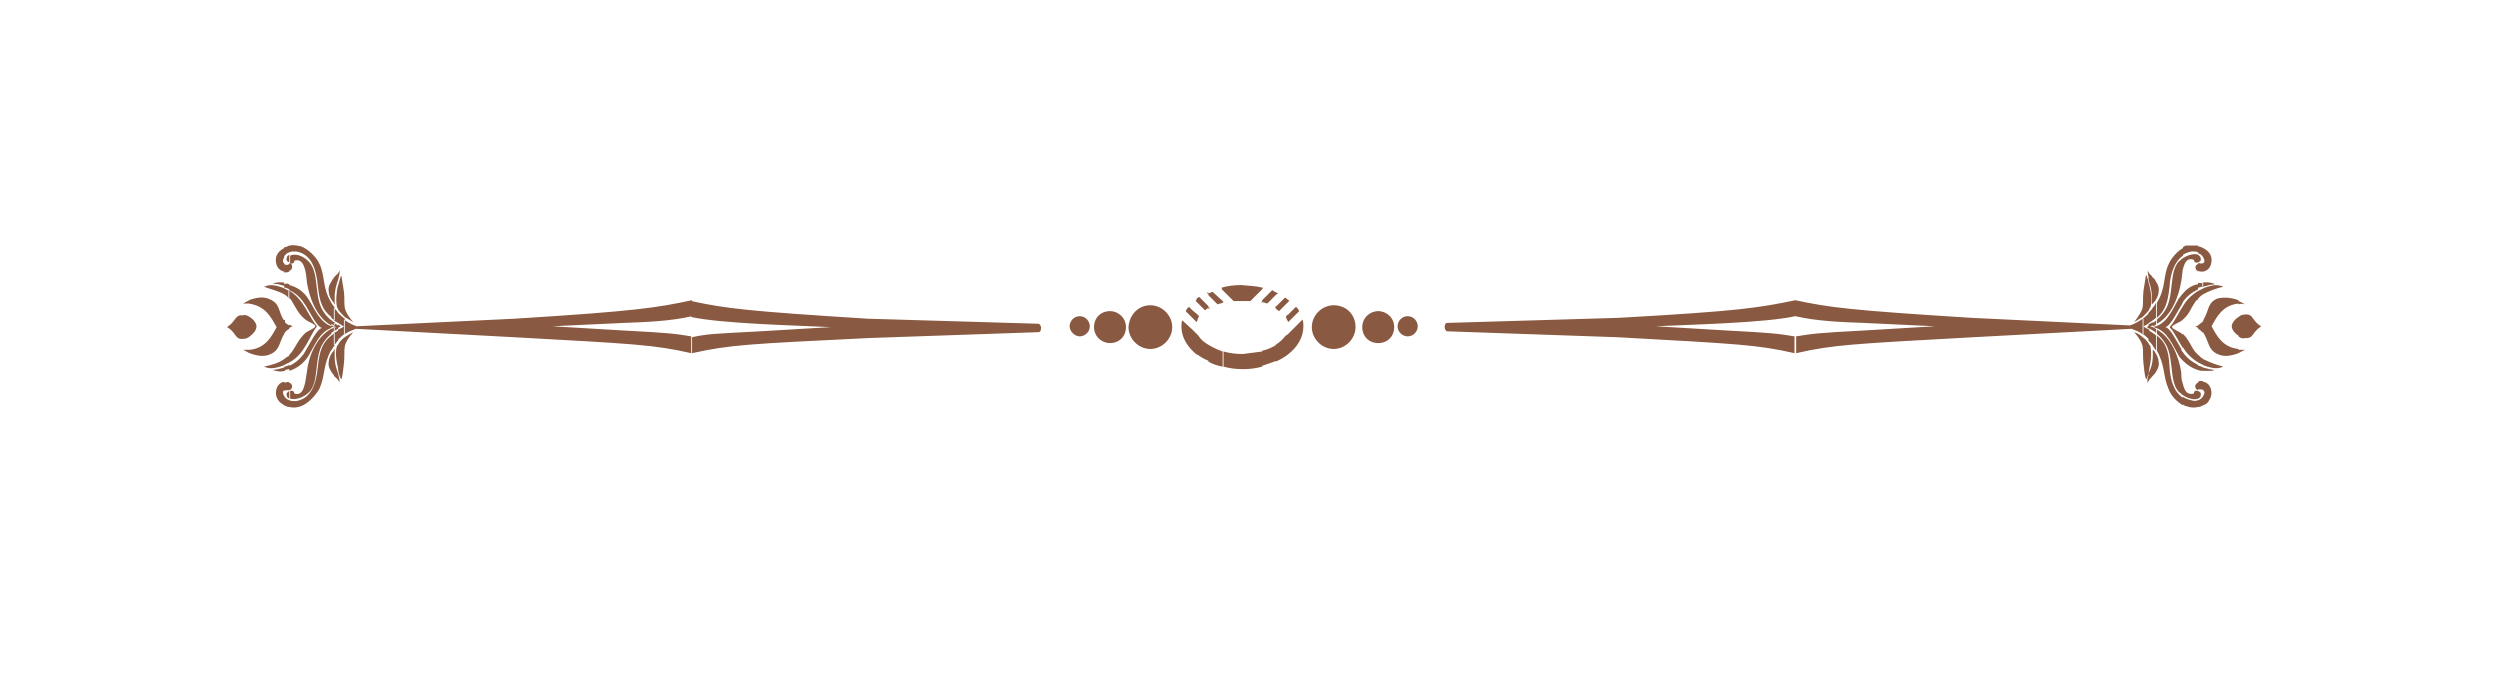 <?xml version="1.0" encoding="utf-8"?>
<!-- Generator: Adobe Illustrator 25.4.1, SVG Export Plug-In . SVG Version: 6.00 Build 0)  -->
<svg version="1.1" id="Lager_1" xmlns="http://www.w3.org/2000/svg" xmlns:xlink="http://www.w3.org/1999/xlink" x="0px" y="0px"
	 viewBox="0 0 297.3 81.2" style="enable-background:new 0 0 297.3 81.2;" xml:space="preserve">
<style type="text/css">
	.st0{clip-path:url(#SVGID_00000021836153988312087330000000116017441880797071_);fill:#8A5941;}
</style>
<g>
	<defs>
		<rect id="SVGID_1_" x="-461.5" y="-649" width="1218.9" height="870.2"/>
	</defs>
	<clipPath id="SVGID_00000013877443227394647620000001662422481840820375_">
		<use xlink:href="#SVGID_1_"  style="overflow:visible;"/>
	</clipPath>
	<path style="clip-path:url(#SVGID_00000013877443227394647620000001662422481840820375_);fill:#8A5941;" d="M29.7,37.7V40
		c-0.2,0.2-0.5,0.3-0.8,0.3c-1,0.1-0.8-0.8-1.9-1.4c1.1-0.7,0.9-1.5,1.9-1.4C29.1,37.4,29.4,37.5,29.7,37.7 M29.7,35.7
		c-0.3,0.1-0.6,0.3-0.8,0.4c0.3,0,0.6,0,0.8,0V35.7z M29.7,41.6c-0.3,0-0.5,0-0.8,0c0.3,0.1,0.5,0.3,0.8,0.4V41.6z M29.7,40v-2.3
		c0.5,0.3,0.8,0.8,0.8,1.1C30.5,39.3,30.1,39.7,29.7,40 M33.8,45.4v1c-0.2,0.1-0.2,0.4,0,0.7v1.1c-0.3-0.2-0.6-0.4-0.7-0.6
		C32.5,46.8,32.9,45.5,33.8,45.4 M33.8,43.7c-0.2,0.1-0.5,0.1-0.7,0.2l-0.7,0.1l0.4,0.1c0.4,0.1,0.7,0.1,1.1,0V43.7z M33.8,42.7v0.7
		c-0.1,0.1-0.3,0.1-0.5,0.2c-0.7,0.2-1.2,0.3-1.9,0C32.3,43.4,33.1,43.2,33.8,42.7 M33.8,34.3c-0.1-0.1-0.3-0.1-0.5-0.2
		c-0.7-0.2-1.2-0.3-1.9,0c0.8,0.3,1.7,0.5,2.4,0.9V34.3z M33.8,33.6v0.4c-0.2-0.1-0.5-0.1-0.7-0.2l-0.7-0.1
		C32.4,33.7,33,33.5,33.8,33.6 M33.8,29.5v1.1c-0.2,0.3-0.2,0.6,0,0.7v1c-0.5-0.1-1-0.5-1-1.4C32.8,30.3,33.2,29.8,33.8,29.5
		 M32.9,38.9c-0.6,1.1-1.3,2.5-3.2,2.7V42c0.8,0.3,1.7,0.5,2.5,0.1c1.1-0.5,1-1.4,1.6-2.4l0.1-0.2v-1.4L33.7,38
		c-0.6-1-0.4-1.9-1.6-2.4c-0.8-0.4-1.7-0.2-2.5,0.1v0.4C31.6,36.4,32.2,37.7,32.9,38.9 M34.4,47.6c-0.3-0.1-0.5-0.3-0.6-0.5v1.1
		c0.2,0.1,0.4,0.2,0.6,0.2V47.6z M34.4,46.5v0.9c-0.2-0.1-0.3-0.2-0.3-0.4C34,46.8,34.2,46.6,34.4,46.5 M34.4,45.5v0.9l-0.2,0
		c-0.2,0-0.3,0-0.4,0.1v-1l0.1,0C34.2,45.4,34.3,45.4,34.4,45.5 M34.4,43.4c-0.2,0.1-0.4,0.2-0.6,0.2v0.4c0.2,0,0.4-0.1,0.6-0.1
		V43.4z M34.4,42.2v0.9c-0.2,0.1-0.4,0.2-0.6,0.3v-0.7c0.1-0.1,0.3-0.2,0.4-0.3C34.3,42.4,34.4,42.3,34.4,42.2 M34.4,34.6
		c-0.2-0.1-0.4-0.2-0.6-0.3V35c0.2,0.1,0.4,0.3,0.6,0.5V34.6z M34.4,33.8v0.6c-0.2-0.1-0.4-0.2-0.6-0.2v-0.4
		C34,33.7,34.2,33.7,34.4,33.8 M34.4,31.4v0.9c-0.2,0.1-0.4,0.1-0.6,0.1v-1c0.1,0.1,0.2,0.1,0.4,0.1L34.4,31.4z M34.4,30.3
		c-0.2,0.1-0.3,0.2-0.3,0.4c-0.1,0.3,0.1,0.4,0.3,0.5V30.3z M34.4,29.2v0.8c-0.3,0.1-0.5,0.3-0.6,0.5v-1.1
		C34,29.4,34.2,29.3,34.4,29.2 M33.8,39.6c0.2-0.2,0.4-0.4,0.6-0.5v-0.4c-0.2-0.1-0.5-0.3-0.6-0.5V39.6z M34.4,32.2v-0.9l0.1,0
		c0.3,0.1,0.3,0.6,0.1,0.8L34.4,32.2z M34.4,43.1v-0.9c0.7-0.7,0.9-1.6,1.8-2.5c0.4-0.4,1.2-0.6,1.3-0.9c0-0.3-0.9-0.5-1.3-0.9
		c-0.8-0.7-1-1.3-1.5-2.1c-0.1-0.2-0.2-0.3-0.4-0.4v-0.9c1.9,1.1,2.4,3.2,3.4,4.3C36.8,39.9,36.3,42.1,34.4,43.1 M34.4,46.4v-0.9
		C34.9,45.7,34.8,46.3,34.4,46.4 M39.4,42.1c-0.2,0.3-0.3,0.7-0.3,0.9c-0.1,0.5,0.1,0.9,0.3,1.2V42.1z M39.4,39.9
		c-1,0.8-1.4,1.7-1.6,3.7c-0.2,2.1-0.8,3.8-2.6,4.1c-0.3,0-0.6,0-0.8-0.1v0.8c0.4,0.1,0.9,0.1,1.4-0.1c0.8-0.3,1.7-1.2,2.2-2.1
		c0.7-1.6,0.4-2.8,1.4-4.6V39.9z M39.4,39.1c-1.7,0.9-2.7,3.2-2.9,5.1c-0.2,1.2-0.3,3-1.5,2.6c0-0.3-0.3-0.4-0.5-0.3v0.9
		c0.6,0.2,1.6-0.1,2.3-0.8c1.1-1.2,0.6-3.6,1.4-5.4c0.3-0.6,0.7-1.1,1.2-1.5V39.1z M39.4,38.8v0.2c-1.4,0.5-2,2.1-2.7,3.3
		c-0.5,0.8-1.3,1.5-2.3,1.8v-0.6c0.9-0.4,1.6-1.1,2-1.9c0.5-0.8,1.3-2.5,1.9-2.6c-0.6-0.1-1.4-1.8-1.9-2.6c-0.5-0.8-1.1-1.5-2-1.9
		v-0.6c0.8,0.2,1.7,0.7,2.3,1.7C37.4,36.7,38,38.3,39.4,38.8 M39.4,38.1c-0.5-0.4-0.9-0.9-1.2-1.5c-0.8-1.8-0.3-4.1-1.4-5.4
		c-0.7-0.8-1.7-1.1-2.3-0.8v0.9c0.3,0.1,0.5,0,0.5-0.3c1.2-0.4,1.4,1.4,1.5,2.6c0.3,1.9,1.2,4.2,2.9,5.1V38.1z M39.4,36
		c-1.1-1.8-0.7-3.1-1.4-4.6c-0.4-0.9-1.4-1.8-2.2-2.1c-0.5-0.1-0.9-0.2-1.4-0.1v0.8c0.2-0.1,0.5-0.1,0.8-0.1c1.8,0.3,2.4,2,2.6,4.1
		c0.2,2,0.6,2.9,1.6,3.7V36z M39.4,33.5v2.1c-0.2-0.3-0.3-0.7-0.3-0.9C39,34.2,39.2,33.8,39.4,33.5 M34.4,39
		c0.2-0.1,0.3-0.2,0.4-0.2c0,0-0.2-0.1-0.4-0.2V39z M39.4,38.9v-0.2c0.1,0,0.2,0.1,0.3,0.1C39.6,38.9,39.5,38.9,39.4,38.9
		 M39.8,41.6v3.1c-0.1-0.1-0.3-0.3-0.4-0.5v-2.1C39.5,41.9,39.7,41.7,39.8,41.6 M39.8,39.6c-0.1,0.1-0.3,0.2-0.4,0.3v1.8
		c0.1-0.2,0.2-0.4,0.4-0.6V39.6z M39.8,38.9v0.4c-0.1,0.1-0.3,0.2-0.4,0.3v-0.5C39.5,39.1,39.6,39,39.8,38.9 M39.8,38.3v0.4
		c-0.1,0-0.3-0.1-0.4-0.2v-0.5C39.5,38.2,39.6,38.3,39.8,38.3 M39.8,36.6c-0.1-0.2-0.3-0.4-0.4-0.6v1.8c0.1,0.1,0.2,0.2,0.4,0.3
		V36.6z M39.8,33v3.1c-0.1-0.1-0.3-0.3-0.4-0.5v-2.1C39.5,33.3,39.6,33.1,39.8,33 M40.2,44.4v0.8c-0.1-0.2-0.3-0.3-0.5-0.5v-3.1
		l0.1-0.1C39.7,43.1,40,43.8,40.2,44.4 M40.2,41l-0.1,0.1c-0.3,0.7-0.1,1.8,0.1,2.7V41z M40.2,39.3v1.2c-0.2,0.2-0.3,0.4-0.5,0.6
		v-1.5C39.9,39.5,40.1,39.4,40.2,39.3 M40.2,38.7c-0.2-0.1-0.3-0.2-0.5-0.3v0.4c0.1,0,0.2,0.1,0.3,0.1c-0.1,0-0.2,0.1-0.3,0.1v0.4
		c0.2-0.1,0.3-0.2,0.5-0.3V38.7z M40.2,37.2v1.2c-0.2-0.1-0.3-0.2-0.5-0.3v-1.5C39.9,36.8,40.1,37,40.2,37.2 M40.2,33.9
		c-0.2,0.8-0.3,2-0.1,2.7l0.1,0.1V33.9z M40.2,32.5v0.8c-0.2,0.6-0.5,1.4-0.4,2.9l-0.1-0.1V33C39.9,32.8,40.1,32.6,40.2,32.5
		 M40.2,33.3c0.1-0.4,0.2-0.7,0.2-1.2c0,0.1-0.1,0.2-0.2,0.4V33.3z M40.2,39v-0.4l0.3,0.2L40.2,39z M40.2,45.2
		c0.1,0.1,0.2,0.2,0.2,0.4c0-0.4-0.1-0.8-0.2-1.2V45.2z M41,40.1v1.1c-0.1,0.6,0,1.1-0.1,2c-0.1,0.7-0.1,1.3-0.3,1.9
		c-0.1,0-0.3-0.5-0.4-1.2V41C40.4,40.6,40.7,40.3,41,40.1 M41,37.9c-0.3-0.2-0.5-0.4-0.7-0.6l-0.1-0.1v1.2c0.2,0.1,0.4,0.3,0.7,0.4
		c-0.2,0.2-0.5,0.3-0.7,0.4v1.2l0.1-0.1c0.2-0.2,0.4-0.4,0.7-0.6V37.9z M41,36.6v1.1c-0.3-0.3-0.6-0.6-0.8-0.9v-2.8
		c0.2-0.7,0.3-1.2,0.4-1.2c0.1,0.6,0.2,1.2,0.3,1.9C41,35.5,40.9,36,41,36.6 M41,37.7c0.3,0.2,0.7,0.4,1,0.6c-0.6-0.7-0.9-1.2-1-1.7
		V37.7z M41,41.2c0.1-0.5,0.4-1,1-1.7c-0.4,0.2-0.7,0.4-1,0.6V41.2z M82.3,35.7v1.9c-2.6,0.6-5.4,0.7-8.1,0.8l-8.5,0.4l8.4,0.5
		c5.8,0.3,6.2,0.4,8.1,0.7h0V42l0,0l0,0c-4.4-1-6.6-1.1-21.1-1.9l-18.8-1h0c-0.5,0.2-1,0.4-1.4,0.7v-1.8c0.4,0.3,0.9,0.6,1.5,0.8h0
		l18.8-0.9C75.6,37,78.1,36.6,82.3,35.7L82.3,35.7L82.3,35.7z M136.8,36.3c1.4,0,2.6,1.2,2.6,2.6c0,1.4-1.2,2.6-2.6,2.6
		c-1.4,0-2.6-1.2-2.6-2.6C134.3,37.4,135.4,36.3,136.8,36.3 M132,37c1,0,1.9,0.8,1.9,1.9s-0.8,1.9-1.9,1.9c-1,0-1.9-0.8-1.9-1.9
		S130.9,37,132,37 M128.4,37.6c0.7,0,1.2,0.6,1.2,1.2c0,0.7-0.6,1.2-1.2,1.2s-1.2-0.6-1.2-1.2C127.2,38.2,127.7,37.6,128.4,37.6
		 M82.3,42v-1.9c1.9-0.4,2.4-0.4,8.1-0.7l8.4-0.5c-4.1-0.2-12.9-0.4-16.6-1.2h0v-1.9l0,0c4.2,0.9,6.7,1.2,21,2.1l20.3,0.6
		c0.1,0,0.3,0.2,0.3,0.5c0,0.3-0.1,0.5-0.3,0.5l-20.2,0.7C89,40.9,86.8,41,82.3,42L82.3,42z M141.8,39.2v2.5
		c-0.8-0.8-1.3-1.8-1.3-2.8c0-0.3,0-0.6,0.1-0.8L141.8,39.2z M141.8,36.9v0.9L141,37c0.1-0.2,0.2-0.4,0.4-0.5L141.8,36.9z
		 M142.4,39.8v2.4c-0.2-0.1-0.4-0.3-0.6-0.5v-2.5L142.4,39.8z M142.4,37.4v0.7l-0.1,0.2l-0.5-0.5v-0.9L142.4,37.4z M142.4,35.6V36
		l-0.2-0.2C142.2,35.7,142.3,35.6,142.4,35.6 M142.4,38.1v-0.7l0.2,0.2C142.5,37.8,142.4,37.9,142.4,38.1 M143.7,41v1.9
		c-0.5-0.2-1-0.5-1.4-0.8v-2.4l0.2,0.2C142.8,40.4,143.2,40.7,143.7,41 M143.7,36.4v0.2c-0.1,0.1-0.3,0.2-0.4,0.3l-1-1v-0.4
		c0.1-0.1,0.2-0.1,0.3-0.2L143.7,36.4z M143.7,34.8V35l-0.2-0.2L143.7,34.8z M143.7,36.7v-0.2l0.2,0.2L143.7,36.7z M145.4,41.8v1.8
		c-0.6-0.1-1.2-0.3-1.7-0.6V41C144.2,41.3,144.8,41.6,145.4,41.8 M145.4,35.8V36c-0.2,0.1-0.4,0.1-0.6,0.2l-1.1-1.1v-0.2
		c0.2-0.1,0.3-0.1,0.5-0.2L145.4,35.8z M145.4,34.2v0.2l-0.1-0.1L145.4,34.2z M145.4,36v-0.2l0.1,0.1L145.4,36z M150.1,41.8v1.8
		c-0.7,0.2-1.5,0.3-2.3,0.3c-0.8,0-1.6-0.1-2.3-0.3v-1.8c0.7,0.2,1.5,0.3,2.3,0.3C148.6,42,149.3,41.9,150.1,41.8 M150.1,35.8V36
		l-0.1,0L150.1,35.8z M150.1,34.2v0.2l-1.4,1.4c-0.3,0-0.6,0-1,0c-0.3,0-0.6,0-1,0l-1.4-1.4v-0.2c0.7-0.2,1.5-0.3,2.3-0.3
		C148.6,34,149.3,34,150.1,34.2 M150.1,34.4v-0.2l0.1,0L150.1,34.4z M151.8,41v1.9c-0.5,0.2-1.1,0.4-1.7,0.6v-1.8
		C150.7,41.6,151.3,41.3,151.8,41 M151.8,36.4v0.2l-0.2-0.1L151.8,36.4z M151.8,34.8V35l-1.1,1.1c-0.2-0.1-0.4-0.1-0.6-0.2v-0.2
		l1.2-1.2C151.4,34.6,151.6,34.7,151.8,34.8 M151.8,35v-0.2l0.2,0.1L151.8,35z M153.1,39.8v2.4c-0.4,0.3-0.9,0.6-1.4,0.8V41
		c0.5-0.3,0.9-0.7,1.2-1.1L153.1,39.8z M153.1,37.4v0.7c-0.1-0.1-0.1-0.3-0.2-0.4L153.1,37.4z M153.1,35.6V36l-1,1
		c-0.1-0.1-0.3-0.2-0.4-0.3v-0.2l1.1-1.1C152.9,35.4,153,35.5,153.1,35.6 M158.6,36.3c-1.4,0-2.6,1.2-2.6,2.6c0,1.4,1.2,2.6,2.6,2.6
		c1.4,0,2.6-1.2,2.6-2.6C161.2,37.4,160.1,36.3,158.6,36.3 M163.9,37c-1,0-1.9,0.8-1.9,1.9s0.8,1.9,1.9,1.9s1.9-0.8,1.9-1.9
		S164.9,37,163.9,37 M167.4,37.6c-0.7,0-1.2,0.6-1.2,1.2c0,0.7,0.6,1.2,1.2,1.2c0.7,0,1.2-0.6,1.2-1.2
		C168.6,38.2,168.1,37.6,167.4,37.6 M153.1,36v-0.4c0.1,0.1,0.2,0.1,0.2,0.2L153.1,36z M153.1,38.1l0.1,0.2l1.3-1.3
		c-0.1-0.2-0.2-0.4-0.4-0.5l-1,1V38.1z M153.1,42.2v-2.4l1.8-1.8c0.1,0.3,0.1,0.6,0.1,0.8C155,40.1,154.3,41.3,153.1,42.2
		 M213.5,35.7v1.9c-3.6,0.8-12.4,1-16.6,1.2l8.4,0.5c5.8,0.3,6.2,0.4,8.1,0.7V42l0,0c-4.4-1-6.6-1.1-21.1-1.9l-20.2-0.7
		c-0.1,0-0.3-0.2-0.3-0.5c0-0.3,0.1-0.5,0.3-0.5l20.3-0.6C206.8,37,209.2,36.6,213.5,35.7L213.5,35.7z M254.8,40.1v1.1
		c-0.1-0.5-0.4-1-1-1.7C254.1,39.6,254.5,39.8,254.8,40.1 M254.8,37.9c-0.4,0.3-0.9,0.6-1.5,0.8h0l-18.8-0.9
		c-14.3-0.9-16.8-1.2-21-2.1l0,0l0,0v1.9h0c2.6,0.6,5.4,0.7,8.1,0.8l8.5,0.4l-8.4,0.5c-5.8,0.3-6.2,0.4-8.1,0.7V42l0,0l0,0
		c4.4-1,6.6-1.1,21.1-1.9l18.8-1c0.5,0.2,1,0.4,1.4,0.7V37.9z M254.8,36.6v1.1c-0.3,0.2-0.7,0.4-1,0.6
		C254.4,37.5,254.7,37,254.8,36.6 M255.6,44.4v0.8c-0.1,0.1-0.2,0.2-0.2,0.4C255.3,45.2,255.4,44.8,255.6,44.4 M255.6,41
		c-0.2-0.4-0.5-0.7-0.8-0.9v1.1c0.1,0.6,0,1.1,0.1,2c0.1,0.7,0.1,1.3,0.3,1.9c0.1,0,0.3-0.5,0.4-1.2V41z M255.6,38.7l-0.3,0.2
		l0.3,0.2V38.7z M255.6,37.2v1.2c-0.2,0.1-0.4,0.3-0.7,0.4c0.2,0.2,0.5,0.3,0.7,0.4v1.2l-0.1-0.1c-0.2-0.2-0.4-0.4-0.7-0.6v-1.8
		c0.3-0.2,0.5-0.4,0.7-0.6L255.6,37.2z M255.6,33.9c-0.2-0.7-0.3-1.2-0.4-1.2c-0.1,0.6-0.2,1.2-0.3,1.9c-0.1,0.9,0,1.4-0.1,2v1.1
		c0.3-0.3,0.6-0.6,0.8-0.9V33.9z M255.6,32.5v0.8c-0.1-0.4-0.2-0.7-0.2-1.2C255.4,32.2,255.5,32.4,255.6,32.5 M255.6,36.7l0.1-0.1
		c0.3-0.7,0.1-1.8-0.1-2.7V36.7z M255.6,43.8c0.2-0.8,0.3-2,0.1-2.7l-0.1-0.1V43.8z M256,41.6v3.1c-0.2,0.2-0.3,0.4-0.5,0.5v-0.8
		C255.8,43.8,256.1,43.1,256,41.6L256,41.6z M256,39.6v1.5c-0.1-0.2-0.3-0.4-0.5-0.6v-1.2C255.7,39.4,255.9,39.5,256,39.6 M256,38.3
		c-0.2,0.1-0.3,0.2-0.5,0.3V39c0.2,0.1,0.3,0.2,0.5,0.3v-0.4c-0.1,0-0.2-0.1-0.3-0.1c0.1,0,0.2-0.1,0.3-0.1V38.3z M256,36.6v1.5
		c-0.1,0.1-0.3,0.2-0.5,0.3v-1.2C255.7,37,255.9,36.8,256,36.6 M256,33v3.1l-0.1,0.1c0.1-1.5-0.2-2.3-0.4-2.9v-0.8
		C255.7,32.6,255.9,32.8,256,33 M256.4,42.1v2.1c-0.1,0.2-0.2,0.3-0.4,0.5v-3.1C256.2,41.7,256.3,41.9,256.4,42.1 M256.4,39.9
		c-0.1-0.1-0.2-0.2-0.4-0.3v1.5c0.1,0.2,0.3,0.4,0.4,0.6V39.9z M256.4,39.1v0.5c-0.1-0.1-0.2-0.2-0.4-0.3v-0.4
		C256.2,39,256.3,39.1,256.4,39.1 M256.4,38.8v0.2c-0.1,0-0.2-0.1-0.3-0.1C256.2,38.8,256.3,38.8,256.4,38.8 M256.4,38.1v0.5
		c-0.1,0.1-0.2,0.1-0.4,0.2v-0.4C256.2,38.3,256.3,38.2,256.4,38.1 M256.4,36c-0.1,0.2-0.2,0.4-0.4,0.6v1.5c0.1-0.1,0.3-0.2,0.4-0.3
		V36z M256.4,33.5v2.1c-0.1,0.2-0.3,0.4-0.4,0.5V33C256.2,33.1,256.3,33.3,256.4,33.5 M256.4,35.6c0.2-0.3,0.3-0.7,0.3-0.9
		c0.1-0.5-0.1-0.9-0.3-1.2V35.6z M256.4,44.2v-2.1c0.2,0.3,0.3,0.7,0.3,0.9C256.8,43.5,256.6,43.9,256.4,44.2 M259.6,47.3v0.9
		c-0.7-0.4-1.4-1.1-1.7-1.9c-0.7-1.6-0.4-2.8-1.4-4.6v-1.8c1,0.8,1.4,1.7,1.5,3.7C258.1,45.2,258.5,46.6,259.6,47.3 M259.6,45.7V47
		c-0.2-0.1-0.3-0.3-0.5-0.4c-1.1-1.2-0.6-3.6-1.4-5.4c-0.3-0.6-0.7-1.1-1.2-1.5v-0.5c1.7,0.9,2.6,3.2,2.9,5.1
		C259.4,44.7,259.4,45.2,259.6,45.7 M259.6,36.4c-0.6,0.9-1,1.9-1.6,2.5c0.6,0.6,1,1.6,1.6,2.5v-1.6l0,0c-0.4-0.4-1.2-0.6-1.3-0.9
		c0-0.3,0.9-0.5,1.3-0.9l0,0V36.4z M259.6,34.9c-0.2,0.2-0.3,0.4-0.5,0.6c-0.7,1.2-1.3,2.8-2.7,3.3v0.2c1.4,0.5,2,2.1,2.7,3.3
		c0.1,0.2,0.3,0.4,0.5,0.6v-1c-0.1-0.1-0.2-0.2-0.2-0.4c-0.5-0.8-1.3-2.5-1.9-2.6c0.6-0.1,1.4-1.8,1.9-2.6c0.1-0.1,0.1-0.2,0.2-0.4
		V34.9z M259.6,30.7c-0.2,0.1-0.3,0.3-0.5,0.4c-1.1,1.2-0.6,3.6-1.4,5.4c-0.3,0.6-0.7,1.1-1.2,1.5v0.5c1.7-0.9,2.6-3.2,2.9-5.1
		c0.1-0.5,0.1-1,0.2-1.5V30.7z M259.6,29.5v0.9c-1,0.7-1.5,2.1-1.6,3.7c-0.2,2-0.6,2.9-1.5,3.7V36c1.1-1.8,0.7-3.1,1.4-4.6
		C258.2,30.7,258.9,29.9,259.6,29.5 M261.4,47.6v0.8c-0.4,0.1-0.9,0.1-1.4-0.1c-0.1,0-0.3-0.1-0.4-0.2v-0.9c0.3,0.2,0.6,0.3,1,0.4
		C260.9,47.7,261.1,47.7,261.4,47.6 M261.4,46.5c-0.3-0.1-0.5,0-0.5,0.3c-0.8,0.2-1.1-0.3-1.3-1.1V47c0.6,0.4,1.4,0.6,1.8,0.4V46.5z
		 M261.4,45.5v0.9C261,46.3,260.9,45.7,261.4,45.5 M261.4,43.4c-0.8-0.4-1.4-0.9-1.8-1.5v1c0.5,0.5,1.1,0.9,1.8,1.1V43.4z
		 M261.4,42.2v0.9c-0.8-0.5-1.4-1.1-1.8-1.8v-1.6C260.5,40.6,260.6,41.5,261.4,42.2 M261.4,38.7V39c-0.2-0.1-0.3-0.2-0.4-0.2
		C261,38.9,261.2,38.8,261.4,38.7 M261.4,34.6c-0.8,0.5-1.4,1.1-1.8,1.8V38c0.8-0.7,0.9-1.3,1.4-2c0.1-0.2,0.2-0.3,0.4-0.4V34.6z
		 M261.4,33.8v0.6c-0.8,0.4-1.4,0.9-1.8,1.5v-1C260.1,34.3,260.7,33.9,261.4,33.8 M261.4,31.4v0.9l-0.1-0.1
		C261,32,261,31.5,261.4,31.4L261.4,31.4z M261.4,30.3c-0.4-0.2-1.2,0-1.8,0.4V32c0.2-0.8,0.5-1.4,1.3-1.1c0,0.3,0.3,0.4,0.5,0.3
		V30.3z M261.4,29.2v0.8c-0.2-0.1-0.5-0.1-0.8-0.1c-0.4,0.1-0.7,0.2-1,0.4v-0.9c0.1-0.1,0.3-0.2,0.4-0.2
		C260.4,29.2,260.9,29.2,261.4,29.2 M261.4,31.2c0.2-0.1,0.4-0.2,0.3-0.5c0-0.2-0.2-0.3-0.3-0.4V31.2z M261.4,47.4
		c0.2-0.1,0.3-0.2,0.3-0.4c0.1-0.3-0.1-0.4-0.3-0.5V47.4z M262,47.1v1.1c-0.2,0.1-0.4,0.2-0.6,0.2v-0.8
		C261.7,47.5,261.9,47.3,262,47.1 M262,45.4v1c-0.1-0.1-0.2-0.1-0.4-0.1l-0.2,0v-0.9c0.1-0.1,0.3-0.1,0.5-0.1L262,45.4z M262,43.7
		c-0.2-0.1-0.4-0.2-0.6-0.2V44c0.2,0.1,0.4,0.1,0.6,0.1V43.7z M262,42.7v0.7c-0.2-0.1-0.4-0.2-0.6-0.3v-0.9c0.1,0.1,0.2,0.1,0.2,0.2
		C261.7,42.5,261.9,42.6,262,42.7 M262,38.2v1.4c-0.2-0.2-0.4-0.4-0.6-0.5v-0.4C261.6,38.5,261.8,38.4,262,38.2 M262,34.3
		c-0.2,0.1-0.4,0.2-0.6,0.3v0.9c0.2-0.2,0.4-0.4,0.6-0.5V34.3z M262,33.6v0.4c-0.2,0.1-0.4,0.2-0.6,0.2v-0.6
		C261.6,33.7,261.8,33.7,262,33.6 M262,31.3v1c-0.2,0-0.5,0-0.6-0.1v-0.9l0.2,0C261.8,31.4,261.9,31.3,262,31.3 M262,29.5v1.1
		c-0.1-0.2-0.3-0.4-0.6-0.5v-0.8C261.6,29.3,261.8,29.4,262,29.5 M262,32.3v-1c0.2-0.1,0.2-0.4,0-0.7v-1.1c0.6,0.3,1,0.8,1,1.4
		C263,31.8,262.5,32.2,262,32.3 M262,34.1c0.2-0.1,0.5-0.1,0.7-0.2l0.7-0.1c-0.1-0.1-0.7-0.3-1.5-0.2V34.1z M262,35v-0.7
		c0.1-0.1,0.3-0.1,0.5-0.2c0.7-0.2,1.2-0.3,1.9,0C263.5,34.3,262.7,34.6,262,35 M262,43.4c0.1,0.1,0.3,0.1,0.5,0.2
		c0.7,0.2,1.2,0.3,1.9,0c-0.8-0.2-1.6-0.5-2.4-0.9V43.4z M262,44.1v-0.4c0.2,0.1,0.5,0.1,0.7,0.2l0.7,0.1l-0.4,0.1
		C262.8,44.1,262.4,44.1,262,44.1 M262,48.2v-1.1c0.2-0.3,0.2-0.6,0-0.7v-1c0.9,0.1,1.3,1.4,0.7,2.2C262.6,47.9,262.3,48.1,262,48.2
		 M266.2,37.7c-0.5,0.3-0.8,0.8-0.8,1.1c0,0.4,0.4,0.9,0.8,1.1V37.7z M266.2,35.7v0.4c-1.9,0.2-2.6,1.6-3.2,2.7
		c0.6,1.1,1.3,2.5,3.2,2.7V42c-0.8,0.3-1.7,0.5-2.5,0.1c-1.1-0.5-1-1.4-1.6-2.4l-0.1-0.2v-1.4l0.1-0.2c0.6-1,0.4-1.9,1.6-2.4
		C264.5,35.3,265.4,35.4,266.2,35.7 M266.2,36.2v-0.4c0.3,0.1,0.6,0.3,0.8,0.4C266.7,36.1,266.4,36.1,266.2,36.2 M266.2,40v-2.3
		c0.2-0.2,0.5-0.3,0.8-0.3c1-0.1,0.8,0.8,1.9,1.4c-1.1,0.7-0.9,1.5-1.9,1.4C266.7,40.3,266.4,40.2,266.2,40 M266.2,42v-0.4
		c0.3,0,0.5,0,0.8,0C266.7,41.7,266.4,41.9,266.2,42"/>
</g>
</svg>

